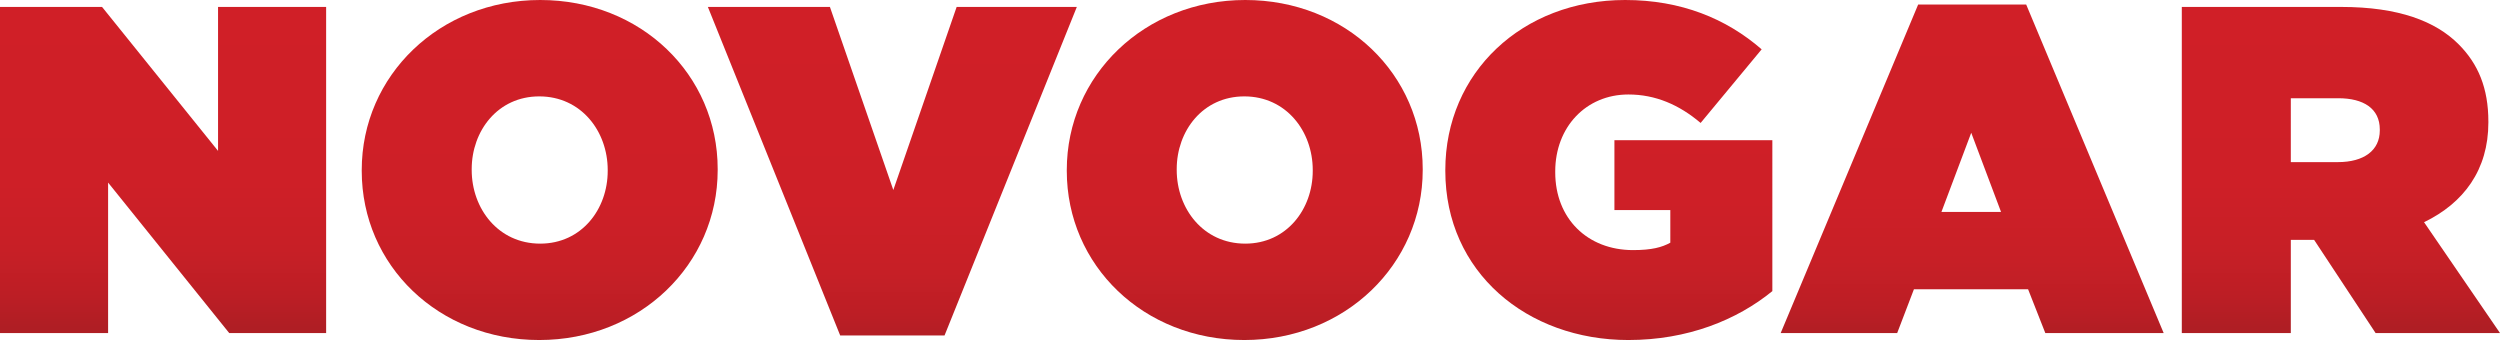 <?xml version="1.0" encoding="utf-8"?>
<!DOCTYPE svg PUBLIC "-//W3C//DTD SVG 1.1//EN" "http://www.w3.org/Graphics/SVG/1.1/DTD/svg11.dtd">
<svg version="1.1" id="Capa_1" xmlns="http://www.w3.org/2000/svg" xmlns:xlink="http://www.w3.org/1999/xlink" x="0px" y="0px"
	 width="150px" height="20.401px" viewBox="0 0 150 20.401" enable-background="new 0 0 150 20.401" xml:space="preserve">
<g>
	<defs>
		<polygon id="SVGID_1_" points="13.083,0.416 13.083,9.054 6.123,0.416 0,0.416 0,19.983 6.486,19.983 6.486,10.955 13.753,19.983 
			19.568,19.983 19.568,0.416 		"/>
	</defs>
	<clipPath id="SVGID_2_">
		<use xlink:href="#SVGID_1_"  overflow="visible"/>
	</clipPath>
	
		<linearGradient id="SVGID_3_" gradientUnits="userSpaceOnUse" x1="-515.031" y1="2338.965" x2="-514.591" y2="2338.965" gradientTransform="matrix(0 -44.502 -44.502 0 104097.703 -22899.75)">
		<stop  offset="0" style="stop-color:#AF1E24"/>
		<stop  offset="0.092" style="stop-color:#BC1E25"/>
		<stop  offset="0.236" style="stop-color:#C71F26"/>
		<stop  offset="0.438" style="stop-color:#CE1F27"/>
		<stop  offset="1" style="stop-color:#D01F27"/>
	</linearGradient>
	<rect y="0.416" clip-path="url(#SVGID_2_)" fill="url(#SVGID_3_)" width="19.568" height="19.567"/>
</g>
<g>
	<defs>
		<path id="SVGID_4_" d="M28.302,10.199v-0.054c0-2.294,1.566-4.362,4.053-4.362c2.516,0,4.108,2.095,4.108,4.417v0.056
			c0,2.292-1.564,4.362-4.053,4.362C29.895,14.617,28.302,12.52,28.302,10.199 M21.704,10.199v0.056
			c0,5.675,4.612,10.146,10.651,10.146c6.038,0,10.706-4.527,10.706-10.202v-0.054C43.061,4.468,38.448,0,32.41,0
			C26.373,0,21.704,4.526,21.704,10.199"/>
	</defs>
	<clipPath id="SVGID_5_">
		<use xlink:href="#SVGID_4_"  overflow="visible"/>
	</clipPath>
	
		<linearGradient id="SVGID_6_" gradientUnits="userSpaceOnUse" x1="-512.946" y1="2339.86" x2="-512.507" y2="2339.86" gradientTransform="matrix(0 -46.398 -46.398 0 108596.281 -23779.074)">
		<stop  offset="0" style="stop-color:#AF1E24"/>
		<stop  offset="0.092" style="stop-color:#BC1E25"/>
		<stop  offset="0.236" style="stop-color:#C71F26"/>
		<stop  offset="0.438" style="stop-color:#CE1F27"/>
		<stop  offset="1" style="stop-color:#D01F27"/>
	</linearGradient>
	<rect x="21.704" clip-path="url(#SVGID_5_)" fill="url(#SVGID_6_)" width="21.357" height="20.401"/>
</g>
<g>
	<defs>
		<polygon id="SVGID_7_" points="57.399,0.416 53.599,11.401 49.795,0.416 42.472,0.416 50.411,20.126 56.673,20.126 64.61,0.416 		
			"/>
	</defs>
	<clipPath id="SVGID_8_">
		<use xlink:href="#SVGID_7_"  overflow="visible"/>
	</clipPath>
	
		<linearGradient id="SVGID_9_" gradientUnits="userSpaceOnUse" x1="-514.66" y1="2340.264" x2="-514.22" y2="2340.264" gradientTransform="matrix(0 -44.824 -44.824 0 104952.586 -23048.801)">
		<stop  offset="0" style="stop-color:#AF1E24"/>
		<stop  offset="0.092" style="stop-color:#BC1E25"/>
		<stop  offset="0.236" style="stop-color:#C71F26"/>
		<stop  offset="0.438" style="stop-color:#CE1F27"/>
		<stop  offset="1" style="stop-color:#D01F27"/>
	</linearGradient>
	<rect x="42.472" y="0.416" clip-path="url(#SVGID_8_)" fill="url(#SVGID_9_)" width="22.138" height="19.71"/>
</g>
<g>
	<defs>
		<path id="SVGID_10_" d="M70.603,10.199v-0.054c0-2.294,1.567-4.362,4.055-4.362c2.515,0,4.107,2.095,4.107,4.417v0.056
			c0,2.292-1.565,4.362-4.052,4.362C72.197,14.617,70.603,12.52,70.603,10.199 M64.007,10.199v0.056
			c0,5.675,4.613,10.146,10.651,10.146c6.036,0,10.705-4.527,10.705-10.202v-0.054C85.363,4.468,80.751,0,74.713,0
			C68.675,0,64.007,4.526,64.007,10.199"/>
	</defs>
	<clipPath id="SVGID_11_">
		<use xlink:href="#SVGID_10_"  overflow="visible"/>
	</clipPath>
	
		<linearGradient id="SVGID_12_" gradientUnits="userSpaceOnUse" x1="-512.946" y1="2341.024" x2="-512.507" y2="2341.024" gradientTransform="matrix(0 -46.398 -46.398 0 108692.594 -23779.074)">
		<stop  offset="0" style="stop-color:#AF1E24"/>
		<stop  offset="0.092" style="stop-color:#BC1E25"/>
		<stop  offset="0.236" style="stop-color:#C71F26"/>
		<stop  offset="0.438" style="stop-color:#CE1F27"/>
		<stop  offset="1" style="stop-color:#D01F27"/>
	</linearGradient>
	<rect x="64.007" clip-path="url(#SVGID_11_)" fill="url(#SVGID_12_)" width="21.356" height="20.401"/>
</g>
<g>
	<defs>
		<path id="SVGID_13_" d="M86.719,10.199v0.056c0,6.067,4.892,10.146,10.985,10.146c3.551,0,6.514-1.201,8.637-2.934V8.412h-9.476
			v4.193h3.354v1.957c-0.502,0.277-1.117,0.444-2.235,0.444c-2.739,0-4.67-1.896-4.67-4.666v-0.057c0-2.656,1.845-4.614,4.39-4.614
			c1.62,0,3.046,0.615,4.333,1.708l3.662-4.417C103.575,1.114,100.863,0,97.509,0C91.33,0,86.719,4.359,86.719,10.199"/>
	</defs>
	<clipPath id="SVGID_14_">
		<use xlink:href="#SVGID_13_"  overflow="visible"/>
	</clipPath>
	
		<linearGradient id="SVGID_15_" gradientUnits="userSpaceOnUse" x1="-512.946" y1="2341.624" x2="-512.507" y2="2341.624" gradientTransform="matrix(0 -46.398 -46.398 0 108742.188 -23779.074)">
		<stop  offset="0" style="stop-color:#AF1E24"/>
		<stop  offset="0.092" style="stop-color:#BC1E25"/>
		<stop  offset="0.236" style="stop-color:#C71F26"/>
		<stop  offset="0.438" style="stop-color:#CE1F27"/>
		<stop  offset="1" style="stop-color:#D01F27"/>
	</linearGradient>
	<rect x="86.719" clip-path="url(#SVGID_14_)" fill="url(#SVGID_15_)" width="19.622" height="20.401"/>
</g>
<g>
	<defs>
		<path id="SVGID_16_" d="M118.274,7.966l1.789,4.752h-3.578L118.274,7.966z M115.089,0.274l-8.248,19.709h6.99l1.005-2.628h6.849
			l1.034,2.628h7.101l-8.248-19.709H115.089z"/>
	</defs>
	<clipPath id="SVGID_17_">
		<use xlink:href="#SVGID_16_"  overflow="visible"/>
	</clipPath>
	
		<linearGradient id="SVGID_18_" gradientUnits="userSpaceOnUse" x1="-514.657" y1="2342.114" x2="-514.217" y2="2342.114" gradientTransform="matrix(0 -44.823 -44.823 0 105099.609 -23048.602)">
		<stop  offset="0" style="stop-color:#AF1E24"/>
		<stop  offset="0.092" style="stop-color:#BC1E25"/>
		<stop  offset="0.236" style="stop-color:#C71F26"/>
		<stop  offset="0.438" style="stop-color:#CE1F27"/>
		<stop  offset="1" style="stop-color:#D01F27"/>
	</linearGradient>
	<rect x="106.841" y="0.274" clip-path="url(#SVGID_17_)" fill="url(#SVGID_18_)" width="22.979" height="19.709"/>
</g>
<g>
	<defs>
		<path id="SVGID_19_" d="M137.449,5.894h2.851c1.509,0,2.488,0.616,2.488,1.874v0.057c0,1.201-0.951,1.902-2.517,1.902h-2.822
			V5.894z M130.908,0.416v19.567h6.541v-5.592h1.341h0.056l3.69,5.592H150l-4.557-6.651c2.376-1.148,3.859-3.133,3.859-5.981V7.295
			c0-2.015-0.616-3.469-1.79-4.643c-1.37-1.37-3.579-2.236-7.045-2.236H130.908z"/>
	</defs>
	<clipPath id="SVGID_20_">
		<use xlink:href="#SVGID_19_"  overflow="visible"/>
	</clipPath>
	
		<linearGradient id="SVGID_21_" gradientUnits="userSpaceOnUse" x1="-515.031" y1="2342.705" x2="-514.591" y2="2342.705" gradientTransform="matrix(0 -44.502 -44.502 0 104394.828 -22899.75)">
		<stop  offset="0" style="stop-color:#AF1E24"/>
		<stop  offset="0.092" style="stop-color:#BC1E25"/>
		<stop  offset="0.236" style="stop-color:#C71F26"/>
		<stop  offset="0.438" style="stop-color:#CE1F27"/>
		<stop  offset="1" style="stop-color:#D01F27"/>
	</linearGradient>
	<rect x="130.908" y="0.416" clip-path="url(#SVGID_20_)" fill="url(#SVGID_21_)" width="19.092" height="19.567"/>
</g>
</svg>
